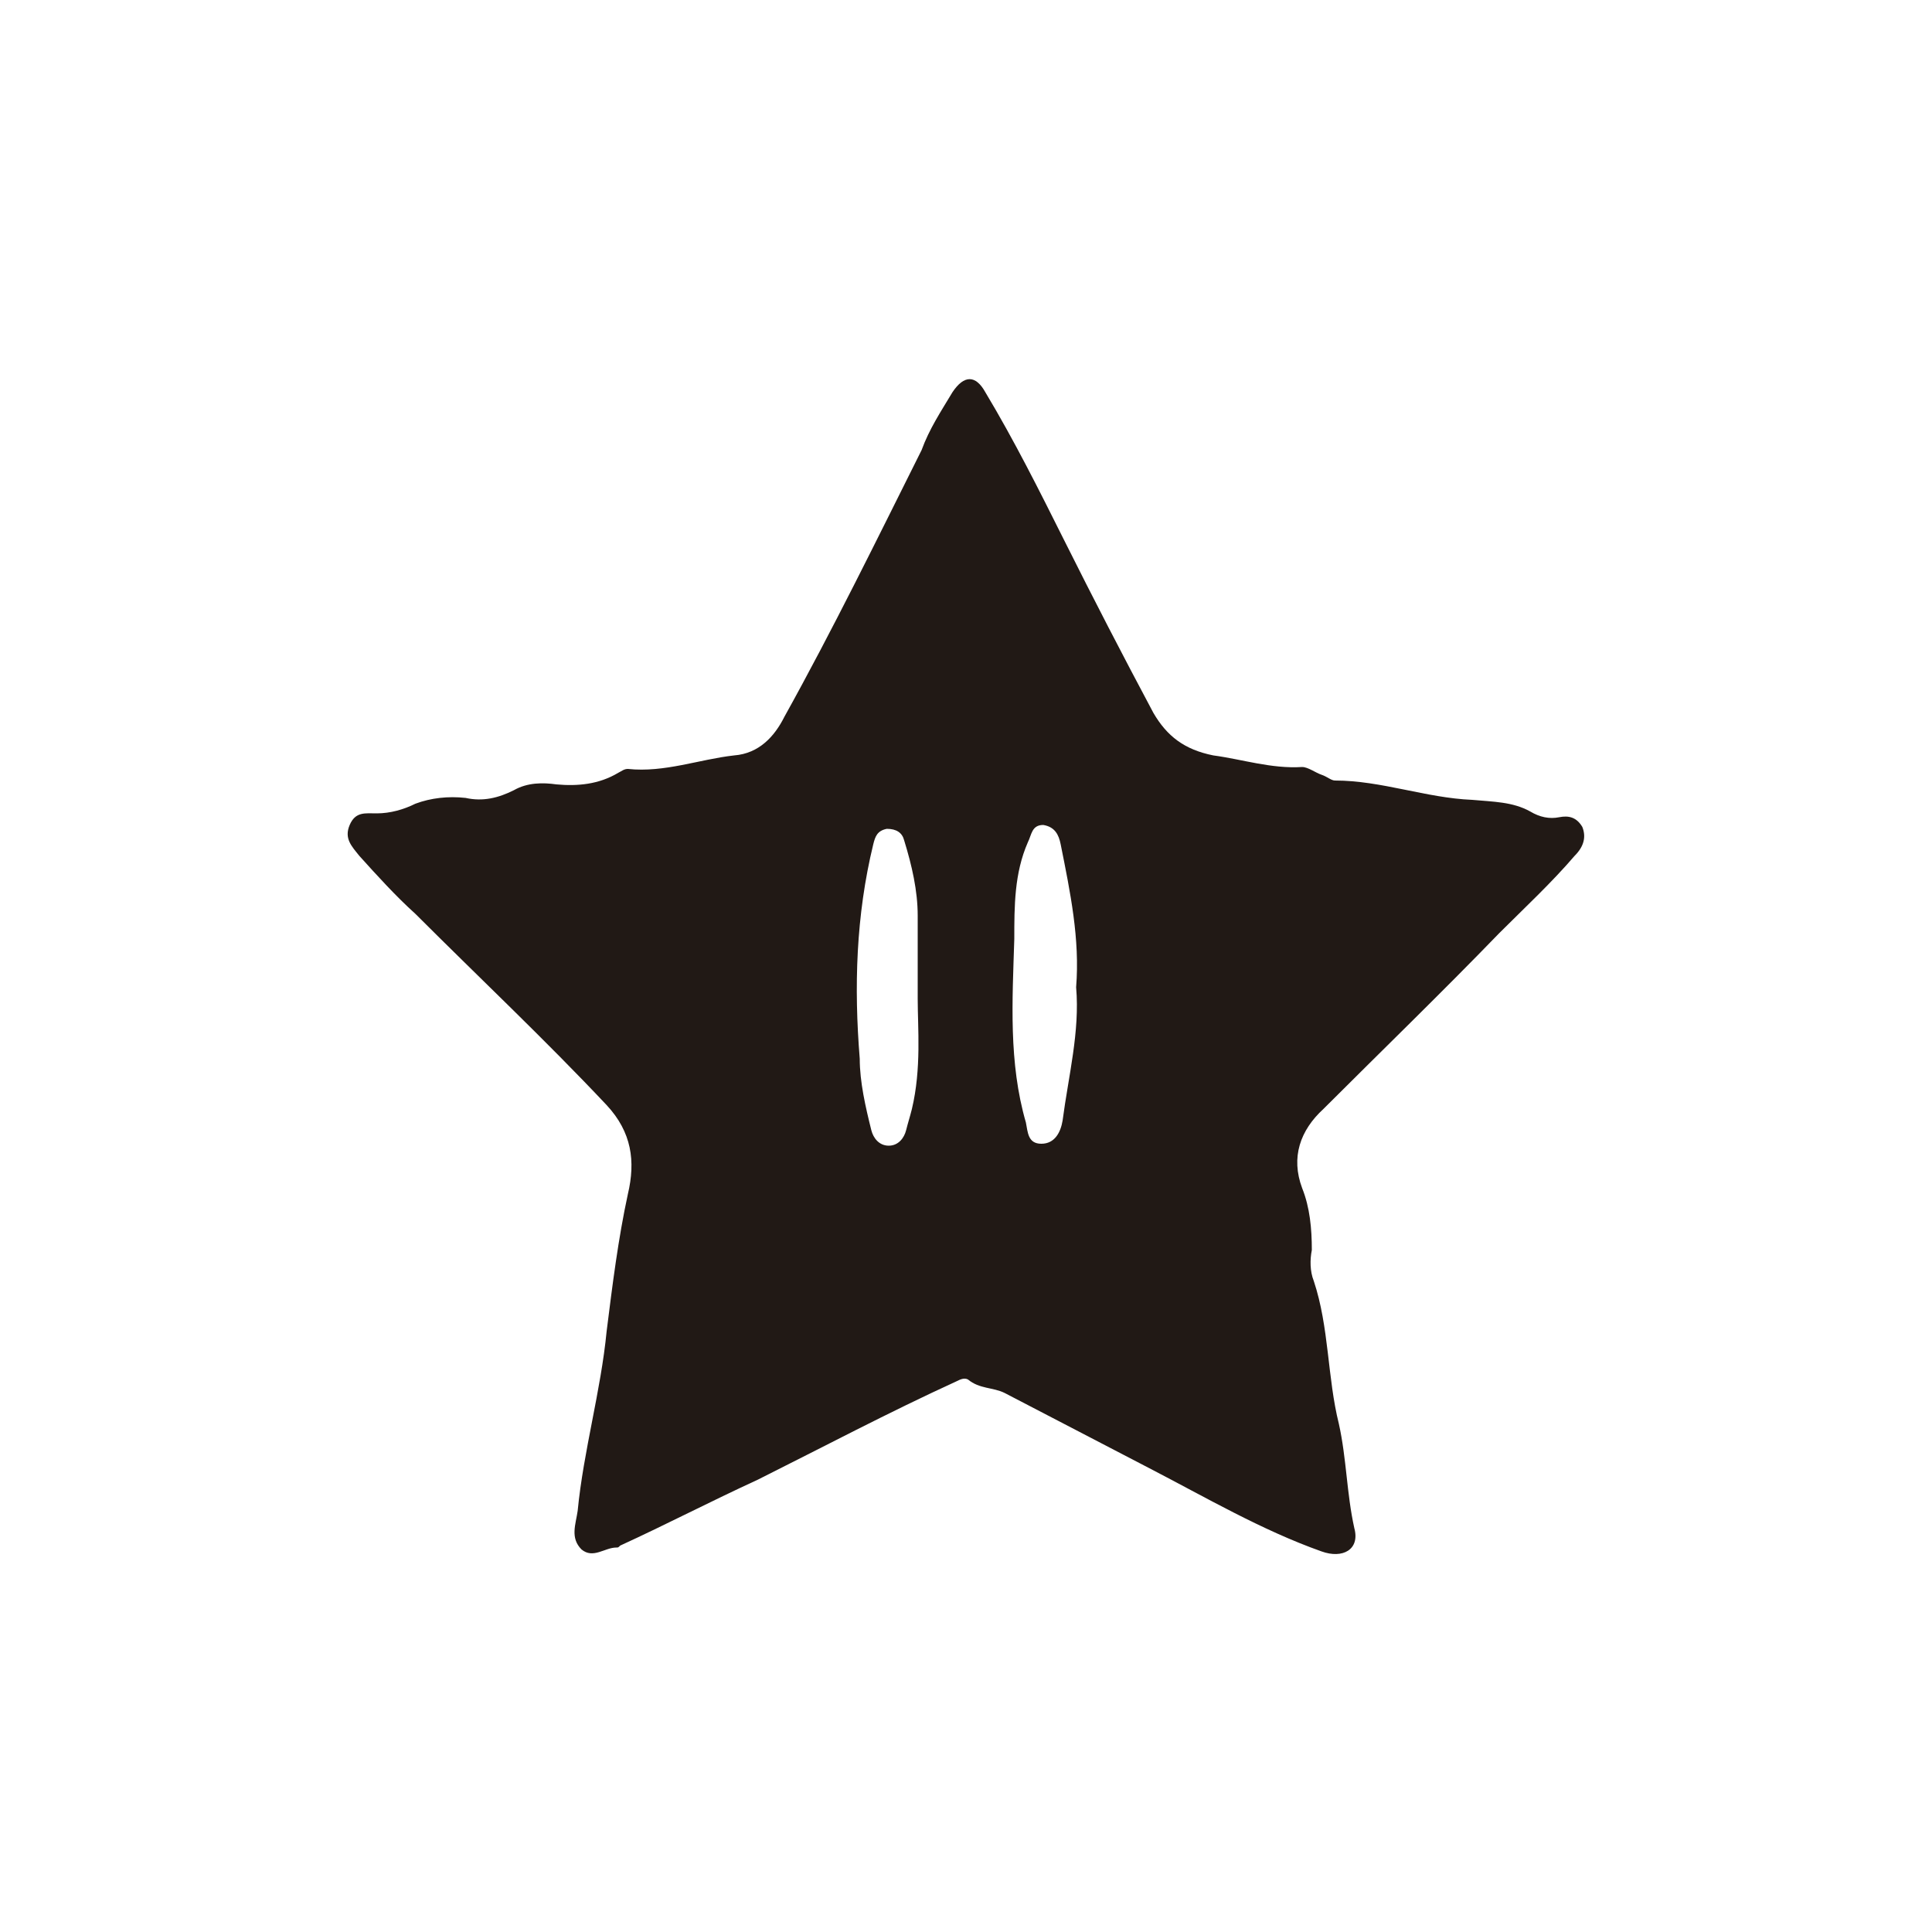 <?xml version="1.0" encoding="utf-8"?>
<!-- Generator: Adobe Illustrator 22.0.0, SVG Export Plug-In . SVG Version: 6.00 Build 0)  -->
<svg version="1.1" id="Layer_1" xmlns="http://www.w3.org/2000/svg" xmlns:xlink="http://www.w3.org/1999/xlink" x="0px" y="0px"
	 viewBox="0 0 100 100" style="enable-background:new 0 0 100 100;" xml:space="preserve">
<style type="text/css">
	.st0{fill:#211915;}
</style>
<path class="st0" d="M81.9,42.8c-0.3-0.5-0.7-0.6-1.2-0.5c-0.5,0.1-1,0-1.5-0.3c-0.9-0.5-1.9-0.5-3-0.6c-2.4-0.1-4.7-1-7.1-1
	c-0.2,0-0.4-0.2-0.7-0.3c-0.3-0.1-0.7-0.4-1-0.4c-1.6,0.1-3.1-0.4-4.6-0.6c-1.5-0.3-2.4-1-3.1-2.2c-1.6-3-3.1-5.9-4.6-8.9
	c-1.3-2.6-2.6-5.2-4.1-7.7c-0.5-0.9-1.1-0.9-1.7,0c-0.6,1-1.2,1.9-1.6,3c-2.3,4.6-4.6,9.3-7.1,13.8c-0.5,1-1.3,1.9-2.6,2
	c-1.8,0.2-3.6,0.9-5.5,0.7c-0.2,0-0.3,0.1-0.5,0.2c-1,0.6-2.1,0.7-3.2,0.6c-0.7-0.1-1.5-0.1-2.2,0.3c-0.8,0.4-1.6,0.6-2.5,0.4
	c-0.9-0.1-1.8,0-2.6,0.3c-0.6,0.3-1.3,0.5-2,0.5c-0.6,0-1.1-0.1-1.4,0.6c-0.3,0.7,0.1,1.1,0.5,1.6c0.9,1,1.9,2.1,2.9,3
	c3.3,3.3,6.7,6.5,9.9,9.9c1.3,1.4,1.5,2.9,1.1,4.6c-0.5,2.3-0.8,4.7-1.1,7.1c-0.3,3.1-1.2,6.2-1.5,9.3c-0.1,0.7-0.4,1.4,0.2,2
	c0.6,0.5,1.2-0.1,1.8-0.1c0.1,0,0.1,0,0.2-0.1c2.4-1.1,4.7-2.3,7.1-3.4c3.4-1.7,6.8-3.5,10.3-5.1c0.2-0.1,0.4-0.2,0.6-0.1
	c0.6,0.5,1.3,0.4,1.9,0.7c2.5,1.3,5,2.6,7.5,3.9c2.9,1.5,5.8,3.2,8.9,4.3c1.1,0.4,2-0.1,1.7-1.2c-0.4-1.8-0.4-3.6-0.8-5.4
	c-0.6-2.4-0.5-5-1.3-7.4c-0.2-0.5-0.2-1.1-0.1-1.6c0-1.1-0.1-2.2-0.5-3.2c-0.6-1.6-0.1-3,1.1-4.1c3-3,6.1-6,9.1-9.1
	c1.3-1.3,2.7-2.6,3.9-4C82,43.8,82.1,43.3,81.9,42.8z M47.2,57.4c-0.1,0.4-0.2,0.7-0.3,1.1c-0.1,0.4-0.4,0.8-0.9,0.8
	c-0.5,0-0.8-0.4-0.9-0.8c-0.3-1.2-0.6-2.5-0.6-3.7c-0.3-3.7-0.2-7.4,0.7-11.1c0.1-0.4,0.2-0.7,0.7-0.8c0.5,0,0.8,0.2,0.9,0.6
	c0.4,1.3,0.7,2.6,0.7,3.9c0,1.3,0,2.5,0,4.3C47.5,53.2,47.7,55.3,47.2,57.4z M55,58c-0.1,0.6-0.4,1.2-1.1,1.2
	c-0.7,0-0.7-0.6-0.8-1.1c-0.9-3.1-0.7-6.3-0.6-9.5c0-1.7,0-3.4,0.7-5c0.2-0.4,0.2-0.9,0.8-0.9c0.6,0.1,0.8,0.5,0.9,1
	c0.5,2.5,1,4.9,0.8,7.4C55.9,53.4,55.3,55.7,55,58z"/>
</svg>
